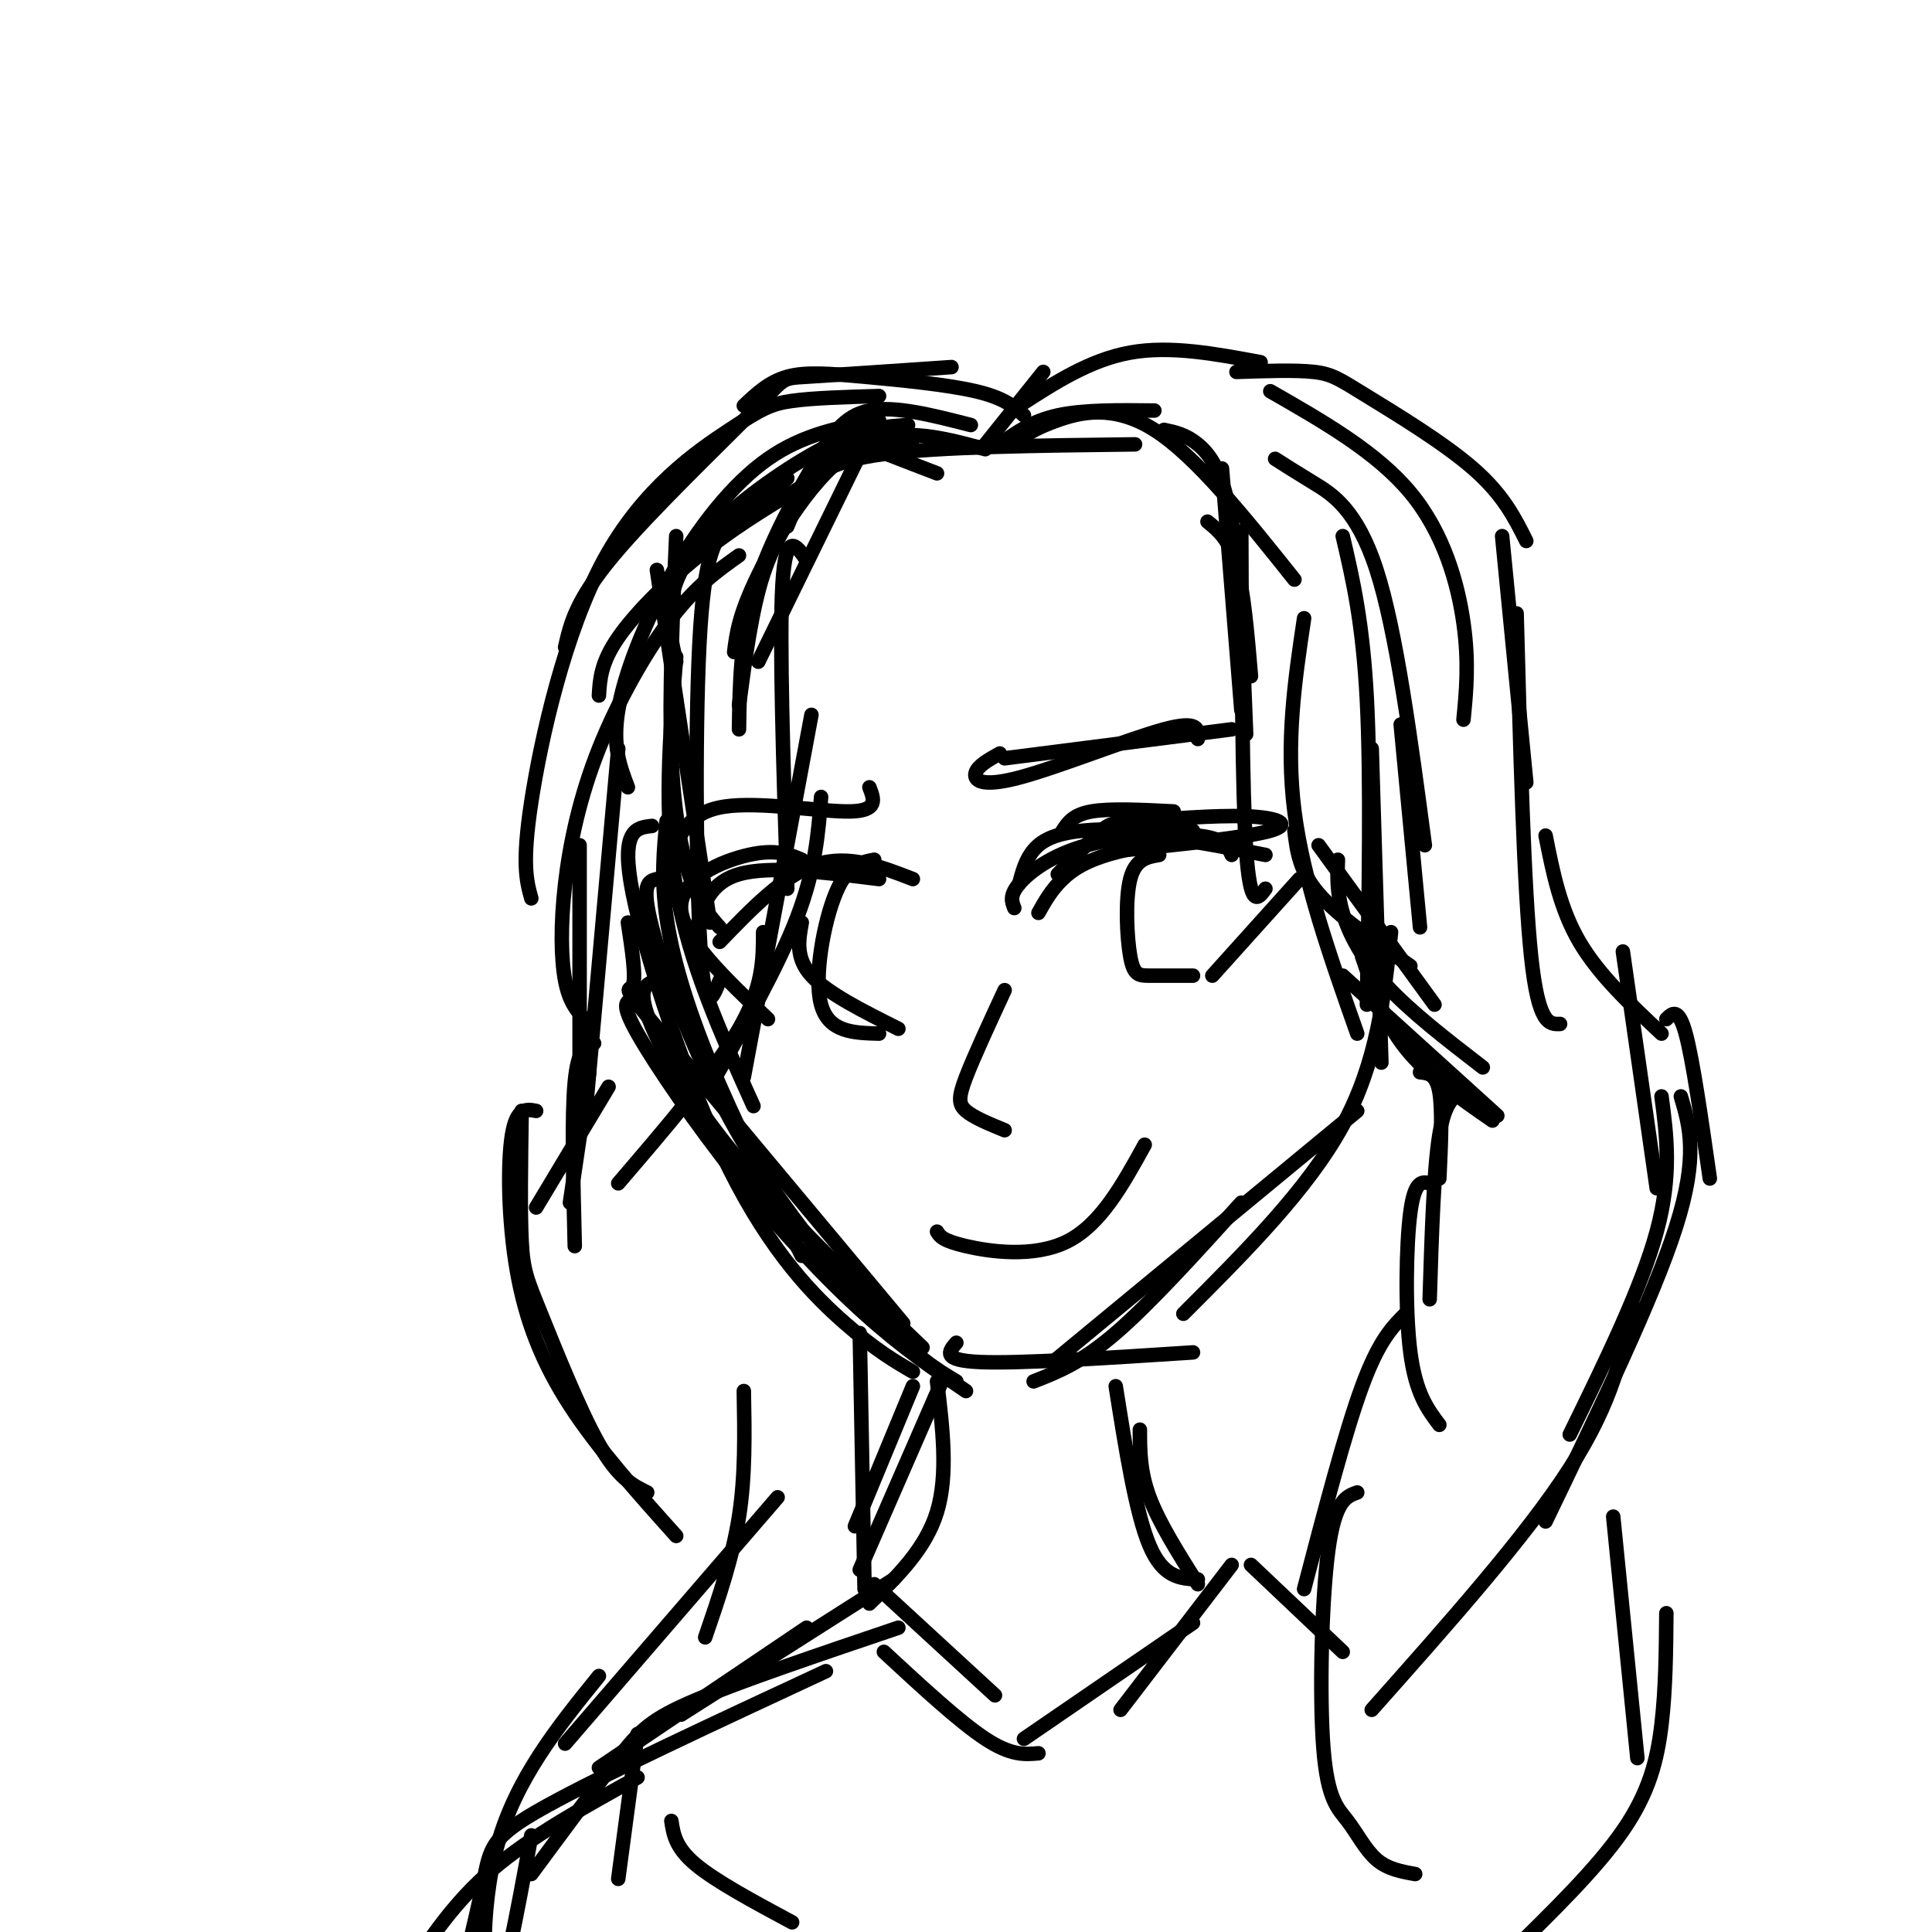 <svg viewBox='0 0 400 400' version='1.1' xmlns='http://www.w3.org/2000/svg' xmlns:xlink='http://www.w3.org/1999/xlink'><g fill='none' stroke='rgb(0,0,0)' stroke-width='3' stroke-linecap='round' stroke-linejoin='round'><path d='M138,170c-0.578,6.000 -1.156,12.000 0,20c1.156,8.000 4.044,18.000 9,30c4.956,12.000 11.978,26.000 19,40'/><path d='M135,171c-3.321,0.363 -6.643,0.726 -4,14c2.643,13.274 11.250,39.458 20,57c8.750,17.542 17.643,26.440 24,32c6.357,5.560 10.179,7.780 14,10'/><path d='M136,182c-1.690,0.417 -3.381,0.833 -1,10c2.381,9.167 8.833,27.083 18,43c9.167,15.917 21.048,29.833 29,38c7.952,8.167 11.976,10.583 16,13'/><path d='M131,207c-1.304,0.304 -2.607,0.607 1,7c3.607,6.393 12.125,18.875 21,30c8.875,11.125 18.107,20.893 26,28c7.893,7.107 14.446,11.554 21,16'/><path d='M136,203c-1.978,0.622 -3.956,1.244 -2,7c1.956,5.756 7.844,16.644 18,29c10.156,12.356 24.578,26.178 39,40'/><path d='M130,191c0.867,5.711 1.733,11.422 1,13c-0.733,1.578 -3.067,-0.978 6,10c9.067,10.978 29.533,35.489 50,60'/><path d='M198,278c-1.583,1.833 -3.167,3.667 5,4c8.167,0.333 26.083,-0.833 44,-2'/><path d='M214,286c4.917,-1.917 9.833,-3.833 17,-10c7.167,-6.167 16.583,-16.583 26,-27'/><path d='M218,282c0.000,0.000 63.000,-52.000 63,-52'/><path d='M245,272c12.917,-12.917 25.833,-25.833 33,-39c7.167,-13.167 8.583,-26.583 10,-40'/><path d='M286,220c0.000,0.000 -2.000,-65.000 -2,-65'/><path d='M147,191c0.000,0.000 -11.000,-73.000 -11,-73'/><path d='M149,192c-2.067,-2.333 -4.133,-4.667 -6,-10c-1.867,-5.333 -3.533,-13.667 -4,-26c-0.467,-12.333 0.267,-28.667 1,-45'/><path d='M140,136c-1.333,16.250 -2.667,32.500 0,48c2.667,15.500 9.333,30.250 16,45'/><path d='M149,203c-1.548,3.905 -3.095,7.810 -4,-7c-0.905,-14.810 -1.167,-48.333 0,-66c1.167,-17.667 3.762,-19.476 7,-22c3.238,-2.524 7.119,-5.762 11,-9'/><path d='M140,137c-0.964,-4.137 -1.929,-8.274 -1,-13c0.929,-4.726 3.750,-10.042 10,-16c6.250,-5.958 15.929,-12.560 23,-16c7.071,-3.440 11.536,-3.720 16,-4'/><path d='M163,109c1.067,-2.644 2.133,-5.289 4,-8c1.867,-2.711 4.533,-5.489 16,-7c11.467,-1.511 31.733,-1.756 52,-2'/><path d='M211,91c1.800,-1.222 3.600,-2.444 8,-4c4.400,-1.556 11.400,-3.444 20,2c8.600,5.444 18.800,18.222 29,31'/><path d='M264,95c2.156,1.378 4.311,2.756 8,5c3.689,2.244 8.911,5.356 13,18c4.089,12.644 7.044,34.822 10,57'/><path d='M278,111c2.083,8.917 4.167,17.833 5,34c0.833,16.167 0.417,39.583 0,63'/><path d='M290,150c0.000,0.000 4.000,42.000 4,42'/><path d='M250,108c2.250,1.833 4.500,3.667 6,9c1.500,5.333 2.250,14.167 3,23'/><path d='M253,97c0.000,0.000 4.000,50.000 4,50'/><path d='M257,110c0.083,26.833 0.167,53.667 1,66c0.833,12.333 2.417,10.167 4,8'/><path d='M268,172c0.500,4.167 1.000,8.333 5,13c4.000,4.667 11.500,9.833 19,15'/><path d='M273,175c0.000,0.000 24.000,33.000 24,33'/><path d='M194,98c0.000,0.000 -13.000,-5.000 -13,-5'/><path d='M189,91c-6.179,0.030 -12.357,0.060 -16,2c-3.643,1.940 -4.750,5.792 -7,10c-2.250,4.208 -5.643,8.774 -8,16c-2.357,7.226 -3.679,17.113 -5,27'/><path d='M167,116c-2.167,-3.167 -4.333,-6.333 -5,5c-0.667,11.333 0.167,37.167 1,63'/><path d='M170,165c-0.583,7.500 -1.167,15.000 -5,25c-3.833,10.000 -10.917,22.500 -18,35'/><path d='M128,245c10.000,-11.667 20.000,-23.333 25,-32c5.000,-8.667 5.000,-14.333 5,-20'/><path d='M154,223c0.000,0.000 14.000,-75.000 14,-75'/><path d='M204,93c-9.289,-2.533 -18.578,-5.067 -27,0c-8.422,5.067 -15.978,17.733 -20,26c-4.022,8.267 -4.511,12.133 -5,16'/><path d='M180,90c0.000,0.000 -23.000,47.000 -23,47'/><path d='M201,88c-7.857,-2.018 -15.714,-4.036 -21,-3c-5.286,1.036 -8.000,5.125 -12,12c-4.000,6.875 -9.286,16.536 -12,26c-2.714,9.464 -2.857,18.732 -3,28'/><path d='M204,92c0.000,0.000 12.000,-15.000 12,-15'/><path d='M207,92c3.333,-2.417 6.667,-4.833 12,-6c5.333,-1.167 12.667,-1.083 20,-1'/><path d='M241,89c2.244,0.467 4.489,0.933 7,3c2.511,2.067 5.289,5.733 7,16c1.711,10.267 2.356,27.133 3,44'/><path d='M270,128c-1.917,12.833 -3.833,25.667 -2,40c1.833,14.333 7.417,30.167 13,46'/><path d='M277,178c-0.133,3.356 -0.267,6.711 1,11c1.267,4.289 3.933,9.511 9,15c5.067,5.489 12.533,11.244 20,17'/><path d='M278,202c0.000,0.000 32.000,29.000 32,29'/><path d='M294,222c1.667,0.167 3.333,0.333 4,4c0.667,3.667 0.333,10.833 0,18'/><path d='M282,198c2.250,6.667 4.500,13.333 9,19c4.500,5.667 11.250,10.333 18,15'/><path d='M123,216c-1.667,0.500 -3.333,1.000 -4,8c-0.667,7.000 -0.333,20.500 0,34'/><path d='M108,230c-0.155,10.458 -0.310,20.917 0,27c0.310,6.083 1.083,7.792 4,15c2.917,7.208 7.976,19.917 12,27c4.024,7.083 7.012,8.542 10,10'/><path d='M111,230c-2.030,-0.381 -4.060,-0.762 -5,5c-0.940,5.762 -0.792,17.667 1,28c1.792,10.333 5.226,19.095 11,28c5.774,8.905 13.887,17.952 22,27'/><path d='M154,288c0.167,8.750 0.333,17.500 -1,26c-1.333,8.500 -4.167,16.750 -7,25'/><path d='M161,310c0.000,0.000 -44.000,51.000 -44,51'/><path d='M139,377c0.417,2.750 0.833,5.500 5,9c4.167,3.500 12.083,7.750 20,12'/><path d='M111,250c0.000,0.000 15.000,-25.000 15,-25'/><path d='M118,249c0.000,0.000 4.000,-27.000 4,-27'/><path d='M120,227c0.000,0.000 0.000,-52.000 0,-52'/><path d='M121,211c-1.576,-1.770 -3.152,-3.541 -4,-8c-0.848,-4.459 -0.970,-11.608 0,-20c0.970,-8.392 3.030,-18.029 7,-28c3.970,-9.971 9.848,-20.278 15,-27c5.152,-6.722 9.576,-9.861 14,-13'/><path d='M130,163c-1.631,-4.262 -3.262,-8.524 -2,-16c1.262,-7.476 5.417,-18.167 11,-28c5.583,-9.833 12.595,-18.810 20,-24c7.405,-5.190 15.202,-6.595 23,-8'/><path d='M124,144c0.200,-3.400 0.400,-6.800 4,-12c3.600,-5.200 10.600,-12.200 18,-18c7.400,-5.800 15.200,-10.400 23,-15'/><path d='M211,84c7.333,-4.750 14.667,-9.500 23,-11c8.333,-1.500 17.667,0.250 27,2'/><path d='M256,77c6.107,-0.208 12.214,-0.417 16,0c3.786,0.417 5.250,1.458 11,5c5.750,3.542 15.786,9.583 22,15c6.214,5.417 8.607,10.208 11,15'/><path d='M303,226c-1.917,0.917 -3.833,1.833 -5,9c-1.167,7.167 -1.583,20.583 -2,34'/><path d='M296,245c-1.556,-0.356 -3.111,-0.711 -4,6c-0.889,6.711 -1.111,20.489 0,29c1.111,8.511 3.556,11.756 6,15'/><path d='M344,227c1.083,8.167 2.167,16.333 -1,28c-3.167,11.667 -10.583,26.833 -18,42'/><path d='M338,270c-2.000,10.000 -4.000,20.000 -13,34c-9.000,14.000 -25.000,32.000 -41,50'/><path d='M311,111c0.000,0.000 5.000,51.000 5,51'/><path d='M212,86c-2.048,-1.810 -4.095,-3.619 -10,-5c-5.905,-1.381 -15.667,-2.333 -23,-3c-7.333,-0.667 -12.238,-1.048 -16,0c-3.762,1.048 -6.381,3.524 -9,6'/><path d='M197,76c-12.238,0.833 -24.476,1.667 -30,2c-5.524,0.333 -4.333,0.167 -11,7c-6.667,6.833 -21.190,20.667 -29,30c-7.810,9.333 -8.905,14.167 -10,19'/><path d='M182,82c-6.804,0.195 -13.608,0.389 -18,1c-4.392,0.611 -6.373,1.638 -13,6c-6.627,4.362 -17.900,12.059 -26,27c-8.100,14.941 -13.029,37.126 -15,50c-1.971,12.874 -0.986,16.437 0,20'/><path d='M128,155c0.000,0.000 -7.000,78.000 -7,78'/><path d='M263,81c11.022,6.311 22.044,12.622 29,21c6.956,8.378 9.844,18.822 11,27c1.156,8.178 0.578,14.089 0,20'/><path d='M314,127c0.750,28.417 1.500,56.833 3,71c1.500,14.167 3.750,14.083 6,14'/><path d='M320,173c1.500,7.583 3.000,15.167 7,22c4.000,6.833 10.500,12.917 17,19'/><path d='M345,211c1.250,-1.250 2.500,-2.500 4,3c1.500,5.500 3.250,17.750 5,30'/><path d='M336,197c0.000,0.000 7.000,49.000 7,49'/><path d='M348,227c1.833,6.167 3.667,12.333 -1,27c-4.667,14.667 -15.833,37.833 -27,61'/><path d='M291,272c-2.750,2.750 -5.500,5.500 -9,15c-3.500,9.500 -7.750,25.750 -12,42'/><path d='M281,309c-2.306,0.825 -4.612,1.649 -6,12c-1.388,10.351 -1.856,30.228 -1,41c0.856,10.772 3.038,12.439 5,15c1.962,2.561 3.703,6.018 6,8c2.297,1.982 5.148,2.491 8,3'/><path d='M334,314c0.000,0.000 5.000,50.000 5,50'/><path d='M345,334c-0.067,7.844 -0.133,15.689 -1,23c-0.867,7.311 -2.533,14.089 -8,22c-5.467,7.911 -14.733,16.956 -24,26'/><path d='M195,286c0.000,0.000 -17.000,39.000 -17,39'/><path d='M189,287c0.000,0.000 -12.000,29.000 -12,29'/><path d='M178,276c0.000,0.000 1.000,53.000 1,53'/><path d='M231,287c2.083,13.167 4.167,26.333 7,33c2.833,6.667 6.417,6.833 10,7'/><path d='M236,296c0.000,4.333 0.000,8.667 2,14c2.000,5.333 6.000,11.667 10,18'/><path d='M194,286c1.167,9.667 2.333,19.333 0,27c-2.333,7.667 -8.167,13.333 -14,19'/><path d='M181,328c0.000,0.000 25.000,23.000 25,23'/><path d='M183,342c7.833,7.250 15.667,14.500 21,18c5.333,3.500 8.167,3.250 11,3'/><path d='M212,360c0.000,0.000 35.000,-24.000 35,-24'/><path d='M232,354c0.000,0.000 23.000,-30.000 23,-30'/><path d='M185,327c0.000,0.000 -44.000,28.000 -44,28'/><path d='M167,337c0.000,0.000 -43.000,29.000 -43,29'/><path d='M132,359c0.000,0.000 -4.000,30.000 -4,30'/><path d='M259,324c0.000,0.000 19.000,18.000 19,18'/><path d='M186,337c-16.356,5.533 -32.711,11.067 -42,15c-9.289,3.933 -11.511,6.267 -16,12c-4.489,5.733 -11.244,14.867 -18,24'/><path d='M132,368c-11.000,6.083 -22.000,12.167 -30,19c-8.000,6.833 -13.000,14.417 -18,22'/><path d='M171,346c-23.222,10.800 -46.444,21.600 -58,28c-11.556,6.400 -11.444,8.400 -13,16c-1.556,7.600 -4.778,20.800 -8,34'/><path d='M110,380c-3.022,16.600 -6.044,33.200 -8,33c-1.956,-0.200 -2.844,-17.200 1,-31c3.844,-13.800 12.422,-24.400 21,-35'/><path d='M220,172c1.083,-1.667 2.167,-3.333 6,-4c3.833,-0.667 10.417,-0.333 17,0'/><path d='M211,183c0.667,-2.511 1.333,-5.022 3,-7c1.667,-1.978 4.333,-3.422 10,-4c5.667,-0.578 14.333,-0.289 23,0'/><path d='M210,188c-0.518,-1.292 -1.036,-2.583 1,-5c2.036,-2.417 6.625,-5.958 14,-8c7.375,-2.042 17.536,-2.583 23,-2c5.464,0.583 6.232,2.292 7,4'/><path d='M222,180c0.489,-1.800 0.978,-3.600 3,-5c2.022,-1.400 5.578,-2.400 12,-2c6.422,0.400 15.711,2.200 25,4'/><path d='M219,181c3.477,-3.625 6.954,-7.250 9,-9c2.046,-1.750 2.662,-1.624 8,-2c5.338,-0.376 15.399,-1.255 22,-1c6.601,0.255 9.743,1.644 5,3c-4.743,1.356 -17.372,2.678 -30,4'/><path d='M233,176c-7.333,1.644 -10.667,3.756 -13,6c-2.333,2.244 -3.667,4.622 -5,7'/><path d='M269,182c0.000,0.000 -18.000,20.000 -18,20'/><path d='M240,177c-2.470,0.423 -4.940,0.845 -6,5c-1.060,4.155 -0.708,12.042 0,16c0.708,3.958 1.774,3.988 4,4c2.226,0.012 5.613,0.006 9,0'/><path d='M189,182c-6.667,-2.583 -13.333,-5.167 -20,-3c-6.667,2.167 -13.333,9.083 -20,16'/><path d='M182,182c-11.333,-1.417 -22.667,-2.833 -29,-1c-6.333,1.833 -7.667,6.917 -9,12'/><path d='M166,178c-2.689,-1.133 -5.378,-2.267 -11,-1c-5.622,1.267 -14.178,4.933 -14,11c0.178,6.067 9.089,14.533 18,23'/><path d='M181,178c-2.778,0.533 -5.556,1.067 -8,7c-2.444,5.933 -4.556,17.267 -3,23c1.556,5.733 6.778,5.867 12,6'/><path d='M166,191c-0.667,3.667 -1.333,7.333 2,11c3.333,3.667 10.667,7.333 18,11'/><path d='M207,156c-2.280,1.268 -4.560,2.536 -5,4c-0.440,1.464 0.958,3.125 9,1c8.042,-2.125 22.726,-8.036 30,-10c7.274,-1.964 7.137,0.018 7,2'/><path d='M208,157c0.000,0.000 47.000,-6.000 47,-6'/><path d='M180,163c0.956,2.444 1.911,4.889 -4,5c-5.911,0.111 -18.689,-2.111 -26,-1c-7.311,1.111 -9.156,5.556 -11,10'/><path d='M194,255c0.556,0.933 1.111,1.867 6,3c4.889,1.133 14.111,2.467 21,-1c6.889,-3.467 11.444,-11.733 16,-20'/><path d='M208,205c-3.200,6.911 -6.400,13.822 -8,18c-1.600,4.178 -1.600,5.622 0,7c1.600,1.378 4.800,2.689 8,4'/></g>
</svg>